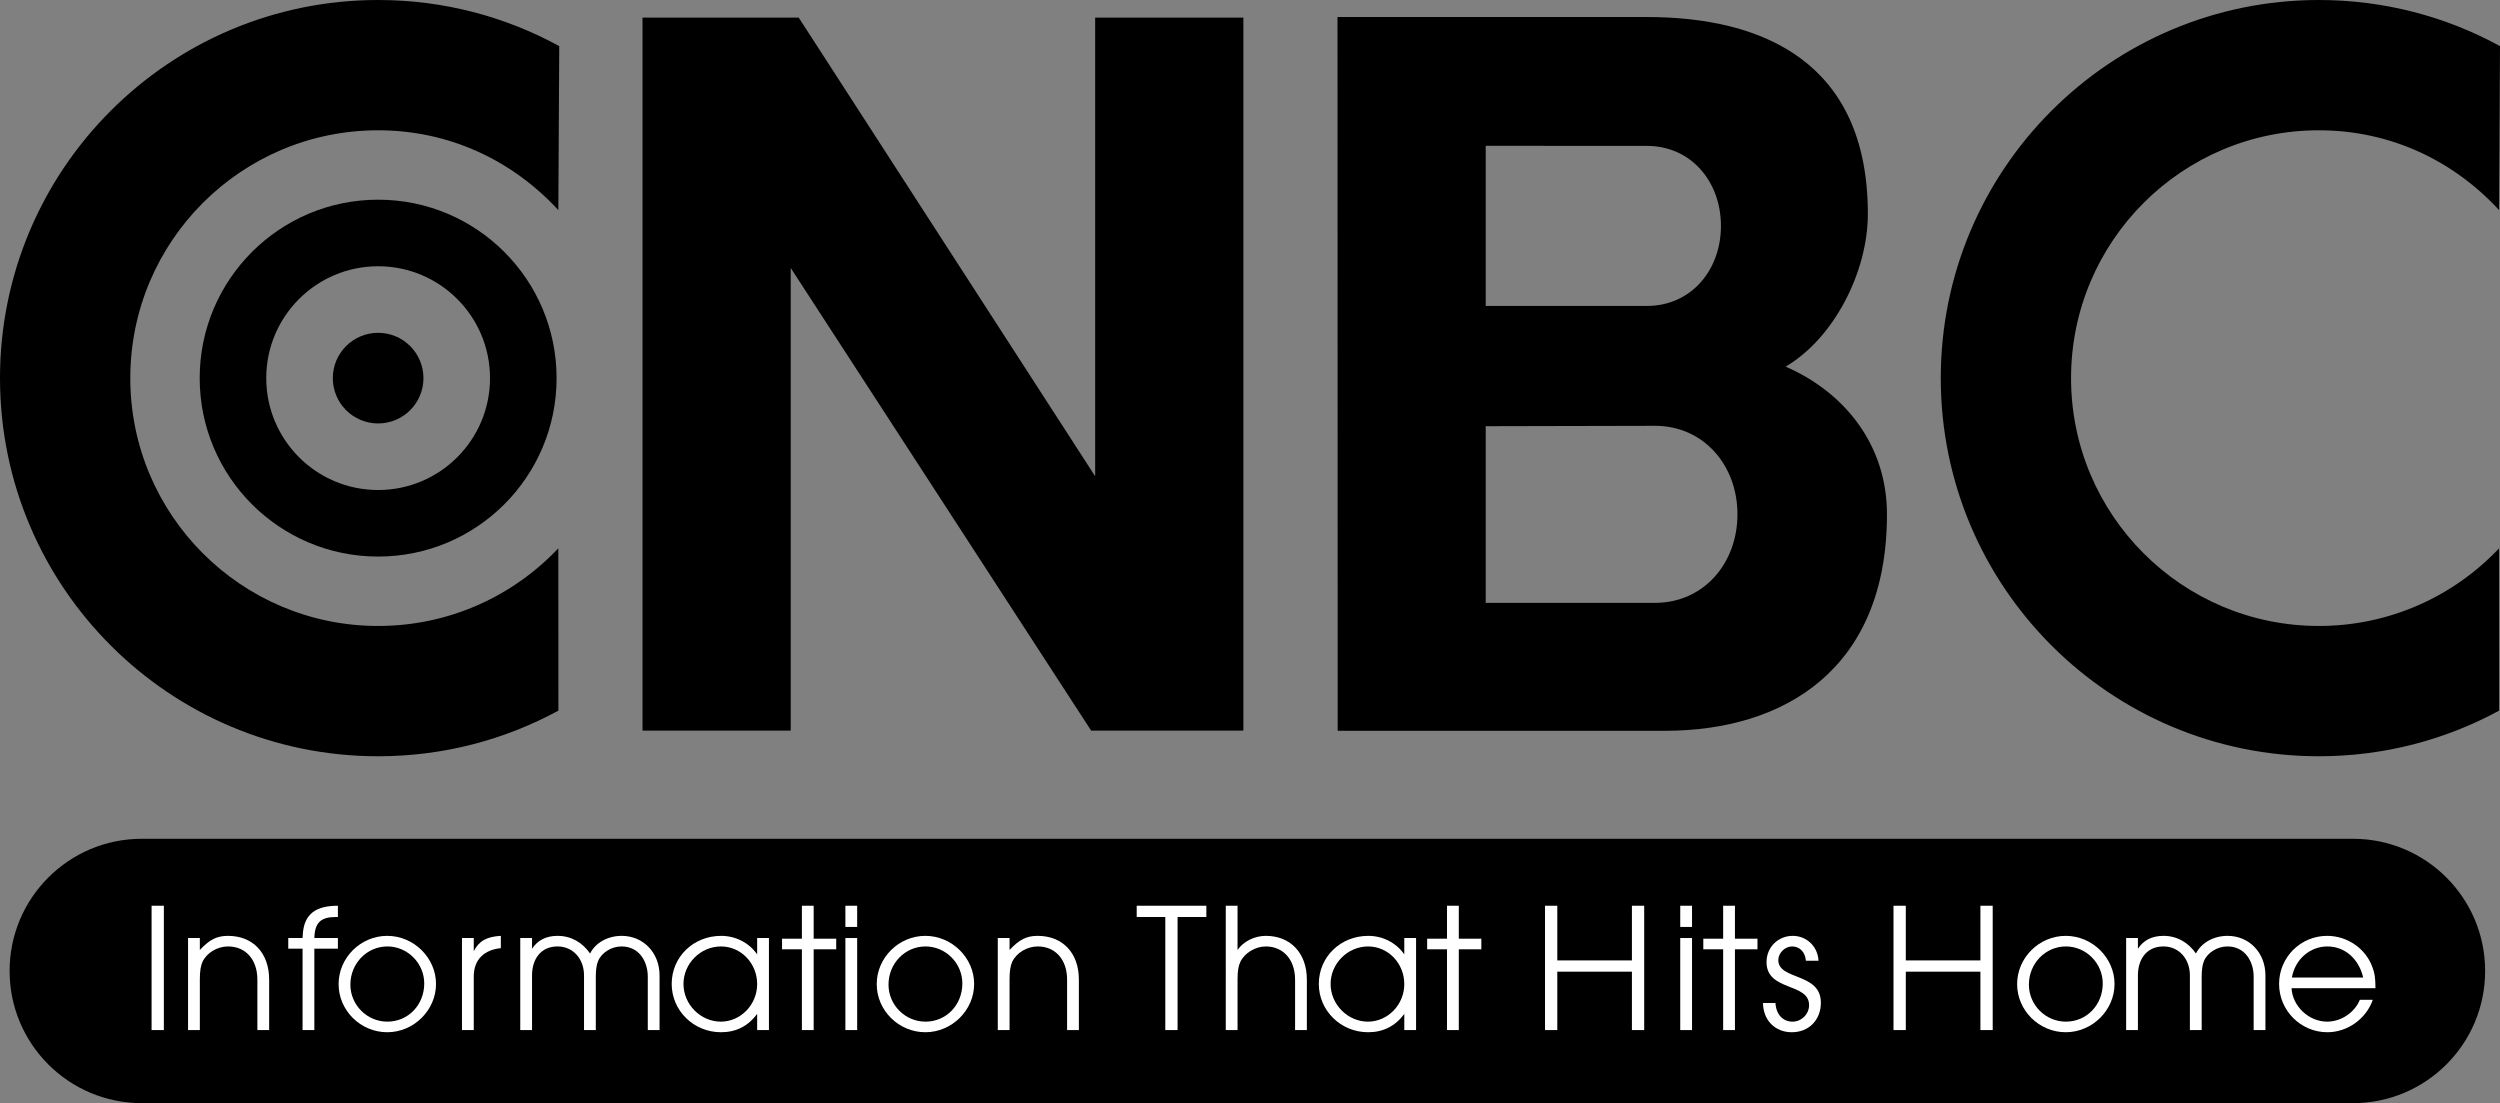 <?xml version="1.0" encoding="utf-8"?>
<!-- Generator: Adobe Illustrator 16.0.0, SVG Export Plug-In . SVG Version: 6.00 Build 0)  -->
<!DOCTYPE svg PUBLIC "-//W3C//DTD SVG 1.1//EN" "http://www.w3.org/Graphics/SVG/1.1/DTD/svg11.dtd">
<svg version="1.1" id="Layer_1" xmlns="http://www.w3.org/2000/svg" xmlns:xlink="http://www.w3.org/1999/xlink" x="0px" y="0px"
	 width="900.576px" height="397.384px" viewBox="0 0 900.576 397.384" enable-background="new 0 0 900.576 397.384"
	 xml:space="preserve">
<rect x="0" y="0" width="900.576" height="397.384" fill="#808080" stroke="none"/>
<g>
	<path fill-rule="evenodd" clip-rule="evenodd" d="M136.216,152.539c9.015,0,16.326-7.308,16.326-16.323
		c0-9.018-7.311-16.326-16.326-16.326c-9.015,0-16.327,7.309-16.327,16.326C119.889,145.23,127.201,152.539,136.216,152.539
		L136.216,152.539z"/>
	<path fill-rule="evenodd" clip-rule="evenodd" d="M136.216,71.935c-35.5,0-64.281,28.779-64.281,64.281
		c0,35.501,28.782,64.275,64.281,64.275c35.502,0,64.281-28.773,64.281-64.275C200.497,100.713,171.718,71.935,136.216,71.935
		L136.216,71.935z M136.216,95.912c22.258,0,40.303,18.044,40.303,40.303c0,22.258-18.045,40.303-40.303,40.303
		c-22.259,0-40.304-18.045-40.304-40.303C95.912,113.957,113.957,95.912,136.216,95.912L136.216,95.912z"/>
	<path fill-rule="evenodd" clip-rule="evenodd" d="M201.455,16.611C182.081,6.02,159.853,0,136.216,0C60.988,0,0,60.985,0,136.215
		c0,75.225,60.988,136.215,136.216,136.215c23.512,0,45.632-5.955,64.936-16.444l-0.027-58.473
		c-16.279,17.229-39.338,27.979-64.909,27.979c-49.306,0-89.279-39.971-89.279-89.277c0-49.308,39.973-89.279,89.279-89.279
		c25.954,0,48.6,11.074,64.914,28.754L201.455,16.611L201.455,16.611z"/>
	<polygon fill-rule="evenodd" clip-rule="evenodd" points="231.452,263.193 231.452,6.347 287.729,6.347 394.507,171.567 
		394.507,6.347 447.899,6.347 447.899,263.193 393.066,263.193 284.844,96.532 284.844,263.193 231.452,263.193 	"/>
	<path fill-rule="evenodd" clip-rule="evenodd" d="M900.576,16.611C881.2,6.02,858.972,0,835.337,0
		c-75.228,0-136.213,60.985-136.213,136.215c0,75.225,60.985,136.215,136.213,136.215c23.515,0,45.633-5.955,64.934-16.444
		l-0.024-58.473c-16.279,17.229-39.338,27.979-64.909,27.979c-49.306,0-89.279-39.971-89.279-89.277
		c0-49.308,39.974-89.279,89.279-89.279c25.956,0,48.601,11.074,64.914,28.754L900.576,16.611L900.576,16.611z"/>
	<path fill-rule="evenodd" clip-rule="evenodd" d="M481.879,263.263l117.894-0.01c42.965,0,79.966-22.179,79.966-77.977
		c0-25.188-15.393-44.012-36.5-53.209c17.499-10.281,29.619-34.233,29.619-55.016c0-54.831-38.021-70.919-79.581-70.919H481.81
		L481.879,263.263L481.879,263.263z M535.198,52.521l58.078,0.036c15.918,0,26.662,12.905,26.662,28.824
		c0,15.92-10.744,28.826-26.662,28.826h-58.078V52.521L535.198,52.521z M535.198,153.529l60.966-0.138
		c17.609,0,29.719,14.274,29.719,31.884c0,17.607-12.109,31.889-29.719,31.889h-60.966V153.529L535.198,153.529z"/>
	<path fill-rule="evenodd" clip-rule="evenodd" d="M847.612,397.384c26.291,0,47.609-21.317,47.609-47.609
		c0-26.302-21.318-47.619-47.609-47.619H51.072c-26.296,0-47.612,21.317-47.612,47.619c0,26.292,21.315,47.609,47.612,47.609
		H847.612L847.612,397.384z"/>
	<polygon fill-rule="evenodd" clip-rule="evenodd" fill="#FFFFFF" points="54.605,326.275 59.026,326.275 59.026,371.062 
		54.605,371.062 54.605,326.275 	"/>
	<path fill-rule="evenodd" clip-rule="evenodd" fill="#FFFFFF" d="M67.744,337.904h4.244v4.304c3.516-3.753,6.12-5.084,10.121-5.084
		c9.03,0,14.847,6.175,14.847,15.753v18.185h-4.241v-18.185c0-7.156-4.181-11.939-10.546-11.939c-3.878,0-7.633,2.241-9.21,5.515
		c-0.668,1.511-0.971,3.333-0.971,6.425v18.185h-4.244V337.904L67.744,337.904z"/>
	<path fill-rule="evenodd" clip-rule="evenodd" fill="#FFFFFF" d="M108.993,341.729h-5.152v-3.824h5.152l0.058-0.851
		c0.305-8.116,5.091-10.778,12.668-10.778v4.053h-0.605c-5.638,0-7.699,2.002-7.879,7.576h8.485v3.824h-8.485v29.333h-4.241V341.729
		L108.993,341.729z"/>
	<path fill-rule="evenodd" clip-rule="evenodd" fill="#FFFFFF" d="M139.491,337.124c9.575,0,17.577,7.937,17.577,17.324
		c0,9.458-8.002,17.395-17.577,17.395s-17.515-7.816-17.515-17.334C121.976,345,129.916,337.124,139.491,337.124L139.491,337.124z"
		/>
	<path fill-rule="evenodd" clip-rule="evenodd" fill="#FFFFFF" d="M166.418,337.904h4.241v4.734
		c1.941-3.703,4.606-5.215,9.758-5.515v4.424c-5.938,0.601-9.758,4.054-9.758,10.238v19.275h-4.241V337.904L166.418,337.904z"/>
	<path fill-rule="evenodd" clip-rule="evenodd" fill="#FFFFFF" d="M187.413,337.904h4.241v3.884
		c1.999-3.093,5.091-4.664,9.212-4.664c4.91,0,8.971,2.422,11.697,6.355c1.939-3.873,6.363-6.355,11.392-6.355
		c7.819,0,13.637,6.115,13.637,14.242v19.695h-4.241v-19.215c0-5.635-3.213-10.909-9.455-10.909c-3.576,0-7.151,2.182-8.425,5.214
		c-0.543,1.211-0.848,3.213-0.848,5.695v19.215h-4.241v-19.695c0-6.005-4.001-10.429-9.516-10.429
		c-6.182,0-9.212,4.724-9.212,10.429v19.695h-4.241V337.904L187.413,337.904z"/>
	<path fill-rule="evenodd" clip-rule="evenodd" fill="#FFFFFF" d="M276.995,371.062h-4.241v-5.824
		c-3.21,4.363-7.574,6.605-13.031,6.605c-9.815,0-17.757-7.757-17.757-17.395c0-9.758,7.819-17.324,17.82-17.324
		c5.149,0,9.998,2.422,12.968,6.665v-5.885h4.241V371.062L276.995,371.062z"/>
	<polygon fill-rule="evenodd" clip-rule="evenodd" fill="#FFFFFF" points="288.867,341.968 281.716,341.968 281.716,338.146 
		288.867,338.146 288.867,326.275 293.108,326.275 293.108,338.146 301.229,338.146 301.229,341.968 293.108,341.968 
		293.108,371.062 288.867,371.062 288.867,341.968 	"/>
	<polygon fill-rule="evenodd" clip-rule="evenodd" fill="#FFFFFF" points="304.535,337.904 308.778,337.904 308.778,371.062 
		304.535,371.062 304.535,337.904 	"/>
	<polygon fill-rule="evenodd" clip-rule="evenodd" fill="#FFFFFF" points="304.535,326.275 308.778,326.275 308.778,333.911 
		304.535,333.911 304.535,326.275 	"/>
	<path fill-rule="evenodd" clip-rule="evenodd" fill="#FFFFFF" d="M333.341,337.124c9.573,0,17.575,7.937,17.575,17.324
		c0,9.458-8.002,17.395-17.575,17.395c-9.576,0-17.517-7.816-17.517-17.334C315.824,345,323.766,337.124,333.341,337.124
		L333.341,337.124z"/>
	<path fill-rule="evenodd" clip-rule="evenodd" fill="#FFFFFF" d="M359.43,337.904h4.244v4.304c3.513-3.753,6.12-5.084,10.119-5.084
		c9.032,0,14.85,6.175,14.85,15.753v18.185h-4.241v-18.185c0-7.156-4.184-11.939-10.546-11.939c-3.878,0-7.636,2.241-9.213,5.515
		c-0.666,1.511-0.968,3.333-0.968,6.425v18.185h-4.244V337.904L359.43,337.904z"/>
	<polygon fill-rule="evenodd" clip-rule="evenodd" fill="#FFFFFF" points="419.778,330.328 409.474,330.328 409.474,326.275 
		434.563,326.275 434.563,330.328 424.199,330.328 424.199,371.062 419.778,371.062 419.778,330.328 	"/>
	<path fill-rule="evenodd" clip-rule="evenodd" fill="#FFFFFF" d="M441.559,326.275h4.241v15.933
		c2.121-3.092,6.122-5.084,10.178-5.084c8.913,0,14.792,6.235,14.792,15.753v18.185h-4.242v-18.185
		c0-7.156-4.244-11.939-10.55-11.939c-3.753,0-7.634,2.361-9.147,5.515c-0.728,1.511-1.03,3.333-1.03,6.425v18.185h-4.241V326.275
		L441.559,326.275z"/>
	<path fill-rule="evenodd" clip-rule="evenodd" fill="#FFFFFF" d="M510.112,371.062h-4.243v-5.824
		c-3.213,4.363-7.576,6.605-13.03,6.605c-9.819,0-17.761-7.757-17.761-17.395c0-9.758,7.822-17.324,17.82-17.324
		c5.149,0,9.998,2.422,12.971,6.665v-5.885h4.243V371.062L510.112,371.062z"/>
	<polygon fill-rule="evenodd" clip-rule="evenodd" fill="#FFFFFF" points="521.257,341.968 514.105,341.968 514.105,338.146 
		521.257,338.146 521.257,326.275 525.501,326.275 525.501,338.146 533.622,338.146 533.622,341.968 525.501,341.968 
		525.501,371.062 521.257,371.062 521.257,341.968 	"/>
	<polygon fill-rule="evenodd" clip-rule="evenodd" fill="#FFFFFF" points="556.566,326.275 560.985,326.275 560.985,345.972 
		587.867,345.972 587.867,326.275 592.291,326.275 592.291,371.062 587.867,371.062 587.867,350.024 560.985,350.024 
		560.985,371.062 556.566,371.062 556.566,326.275 	"/>
	<polygon fill-rule="evenodd" clip-rule="evenodd" fill="#FFFFFF" points="605.276,337.904 609.52,337.904 609.52,371.062 
		605.276,371.062 605.276,337.904 	"/>
	<polygon fill-rule="evenodd" clip-rule="evenodd" fill="#FFFFFF" points="605.276,326.275 609.52,326.275 609.52,333.911 
		605.276,333.911 605.276,326.275 	"/>
	<polygon fill-rule="evenodd" clip-rule="evenodd" fill="#FFFFFF" points="620.734,341.968 613.583,341.968 613.583,338.146 
		620.734,338.146 620.734,326.275 624.978,326.275 624.978,338.146 633.1,338.146 633.1,341.968 624.978,341.968 624.978,371.062 
		620.734,371.062 620.734,341.968 	"/>
	<path fill-rule="evenodd" clip-rule="evenodd" fill="#FFFFFF" d="M639.569,361.304c0.24,4.124,2.668,6.727,6.181,6.727
		c3.213,0,5.939-2.732,5.939-5.946c0-8.177-15.332-4.903-15.332-15.513c0-5.334,4.123-9.447,9.453-9.447
		c5.028,0,9.032,3.873,9.272,8.968h-4.544c-0.24-3.093-2.182-5.154-4.969-5.154c-2.607,0-4.97,2.361-4.97,4.914
		c0,7.325,15.333,4.423,15.333,15.332c0,6.235-4.304,10.659-10.484,10.659c-5.999,0-10.303-4.304-10.363-10.539H639.569
		L639.569,361.304z"/>
	<path fill-rule="evenodd" clip-rule="evenodd" fill="#FFFFFF" d="M744.142,337.124c9.578,0,17.579,7.937,17.579,17.324
		c0,9.458-8.001,17.395-17.579,17.395c-9.573,0-17.51-7.816-17.51-17.334C726.632,345,734.568,337.124,744.142,337.124
		L744.142,337.124z"/>
	<path fill-rule="evenodd" clip-rule="evenodd" fill="#FFFFFF" d="M765.899,337.904h4.243v3.884c1.997-3.093,5.09-4.664,9.213-4.664
		c4.909,0,8.968,2.422,11.695,6.355c1.941-3.873,6.365-6.355,11.394-6.355c7.817,0,13.637,6.115,13.637,14.242v19.695h-4.243
		v-19.215c0-5.635-3.213-10.909-9.453-10.909c-3.578,0-7.151,2.182-8.427,5.214c-0.546,1.211-0.846,3.213-0.846,5.695v19.215h-4.244
		v-19.695c0-6.005-3.998-10.429-9.513-10.429c-6.185,0-9.213,4.724-9.213,10.429v19.695h-4.243V337.904L765.899,337.904z"/>
	<path fill-rule="evenodd" clip-rule="evenodd" fill="#FFFFFF" d="M825.479,355.97c0.364,6.545,6.245,12.061,12.85,12.061
		c5.029,0,9.938-3.334,11.755-7.878h4.669c-2.367,6.847-9.093,11.69-16.363,11.69c-9.578,0-17.395-7.816-17.395-17.395
		c0-9.628,7.757-17.324,17.334-17.324c7.211,0,13.816,4.544,16.239,11.149c0.91,2.422,1.09,3.692,1.15,7.696H825.479L825.479,355.97
		z"/>
	<polygon fill-rule="evenodd" clip-rule="evenodd" fill="#FFFFFF" points="682.1,326.275 686.528,326.275 686.528,345.972 
		713.406,345.972 713.406,326.275 717.83,326.275 717.83,371.062 713.406,371.062 713.406,350.024 686.528,350.024 686.528,371.062 
		682.1,371.062 682.1,326.275 	"/>
	<path fill-rule="evenodd" clip-rule="evenodd" d="M139.551,368.03c7.456,0,13.273-6.006,13.273-13.762
		c0-7.267-6-13.331-13.273-13.331c-7.394,0-13.333,6.125-13.333,13.761C126.217,362.024,132.217,368.03,139.551,368.03
		L139.551,368.03z"/>
	<path fill-rule="evenodd" clip-rule="evenodd" d="M259.663,368.03c7.154,0,13.091-6.126,13.091-13.521
		c0-7.507-5.817-13.571-13.031-13.571c-7.394,0-13.513,6.185-13.513,13.511C246.209,361.845,252.392,368.03,259.663,368.03
		L259.663,368.03z"/>
	<path fill-rule="evenodd" clip-rule="evenodd" d="M333.401,368.03c7.454,0,13.271-6.006,13.271-13.762
		c0-7.267-6-13.331-13.271-13.331c-7.396,0-13.334,6.125-13.334,13.761C320.067,362.024,326.068,368.03,333.401,368.03
		L333.401,368.03z"/>
	<path fill-rule="evenodd" clip-rule="evenodd" d="M492.778,368.03c7.151,0,13.091-6.126,13.091-13.521
		c0-7.507-5.819-13.571-13.03-13.571c-7.396,0-13.517,6.185-13.517,13.511C479.322,361.845,485.503,368.03,492.778,368.03
		L492.778,368.03z"/>
	<path fill-rule="evenodd" clip-rule="evenodd" d="M744.206,368.03c7.451,0,13.271-6.006,13.271-13.762
		c0-7.267-6-13.331-13.271-13.331c-7.396,0-13.336,6.125-13.336,13.761C730.87,362.024,736.87,368.03,744.206,368.03L744.206,368.03
		z"/>
	<path fill-rule="evenodd" clip-rule="evenodd" d="M838.39,340.938c-6.306,0-11.635,4.664-12.791,11.209h25.696
		C849.725,345.361,844.63,340.938,838.39,340.938L838.39,340.938z"/>
</g>
</svg>
